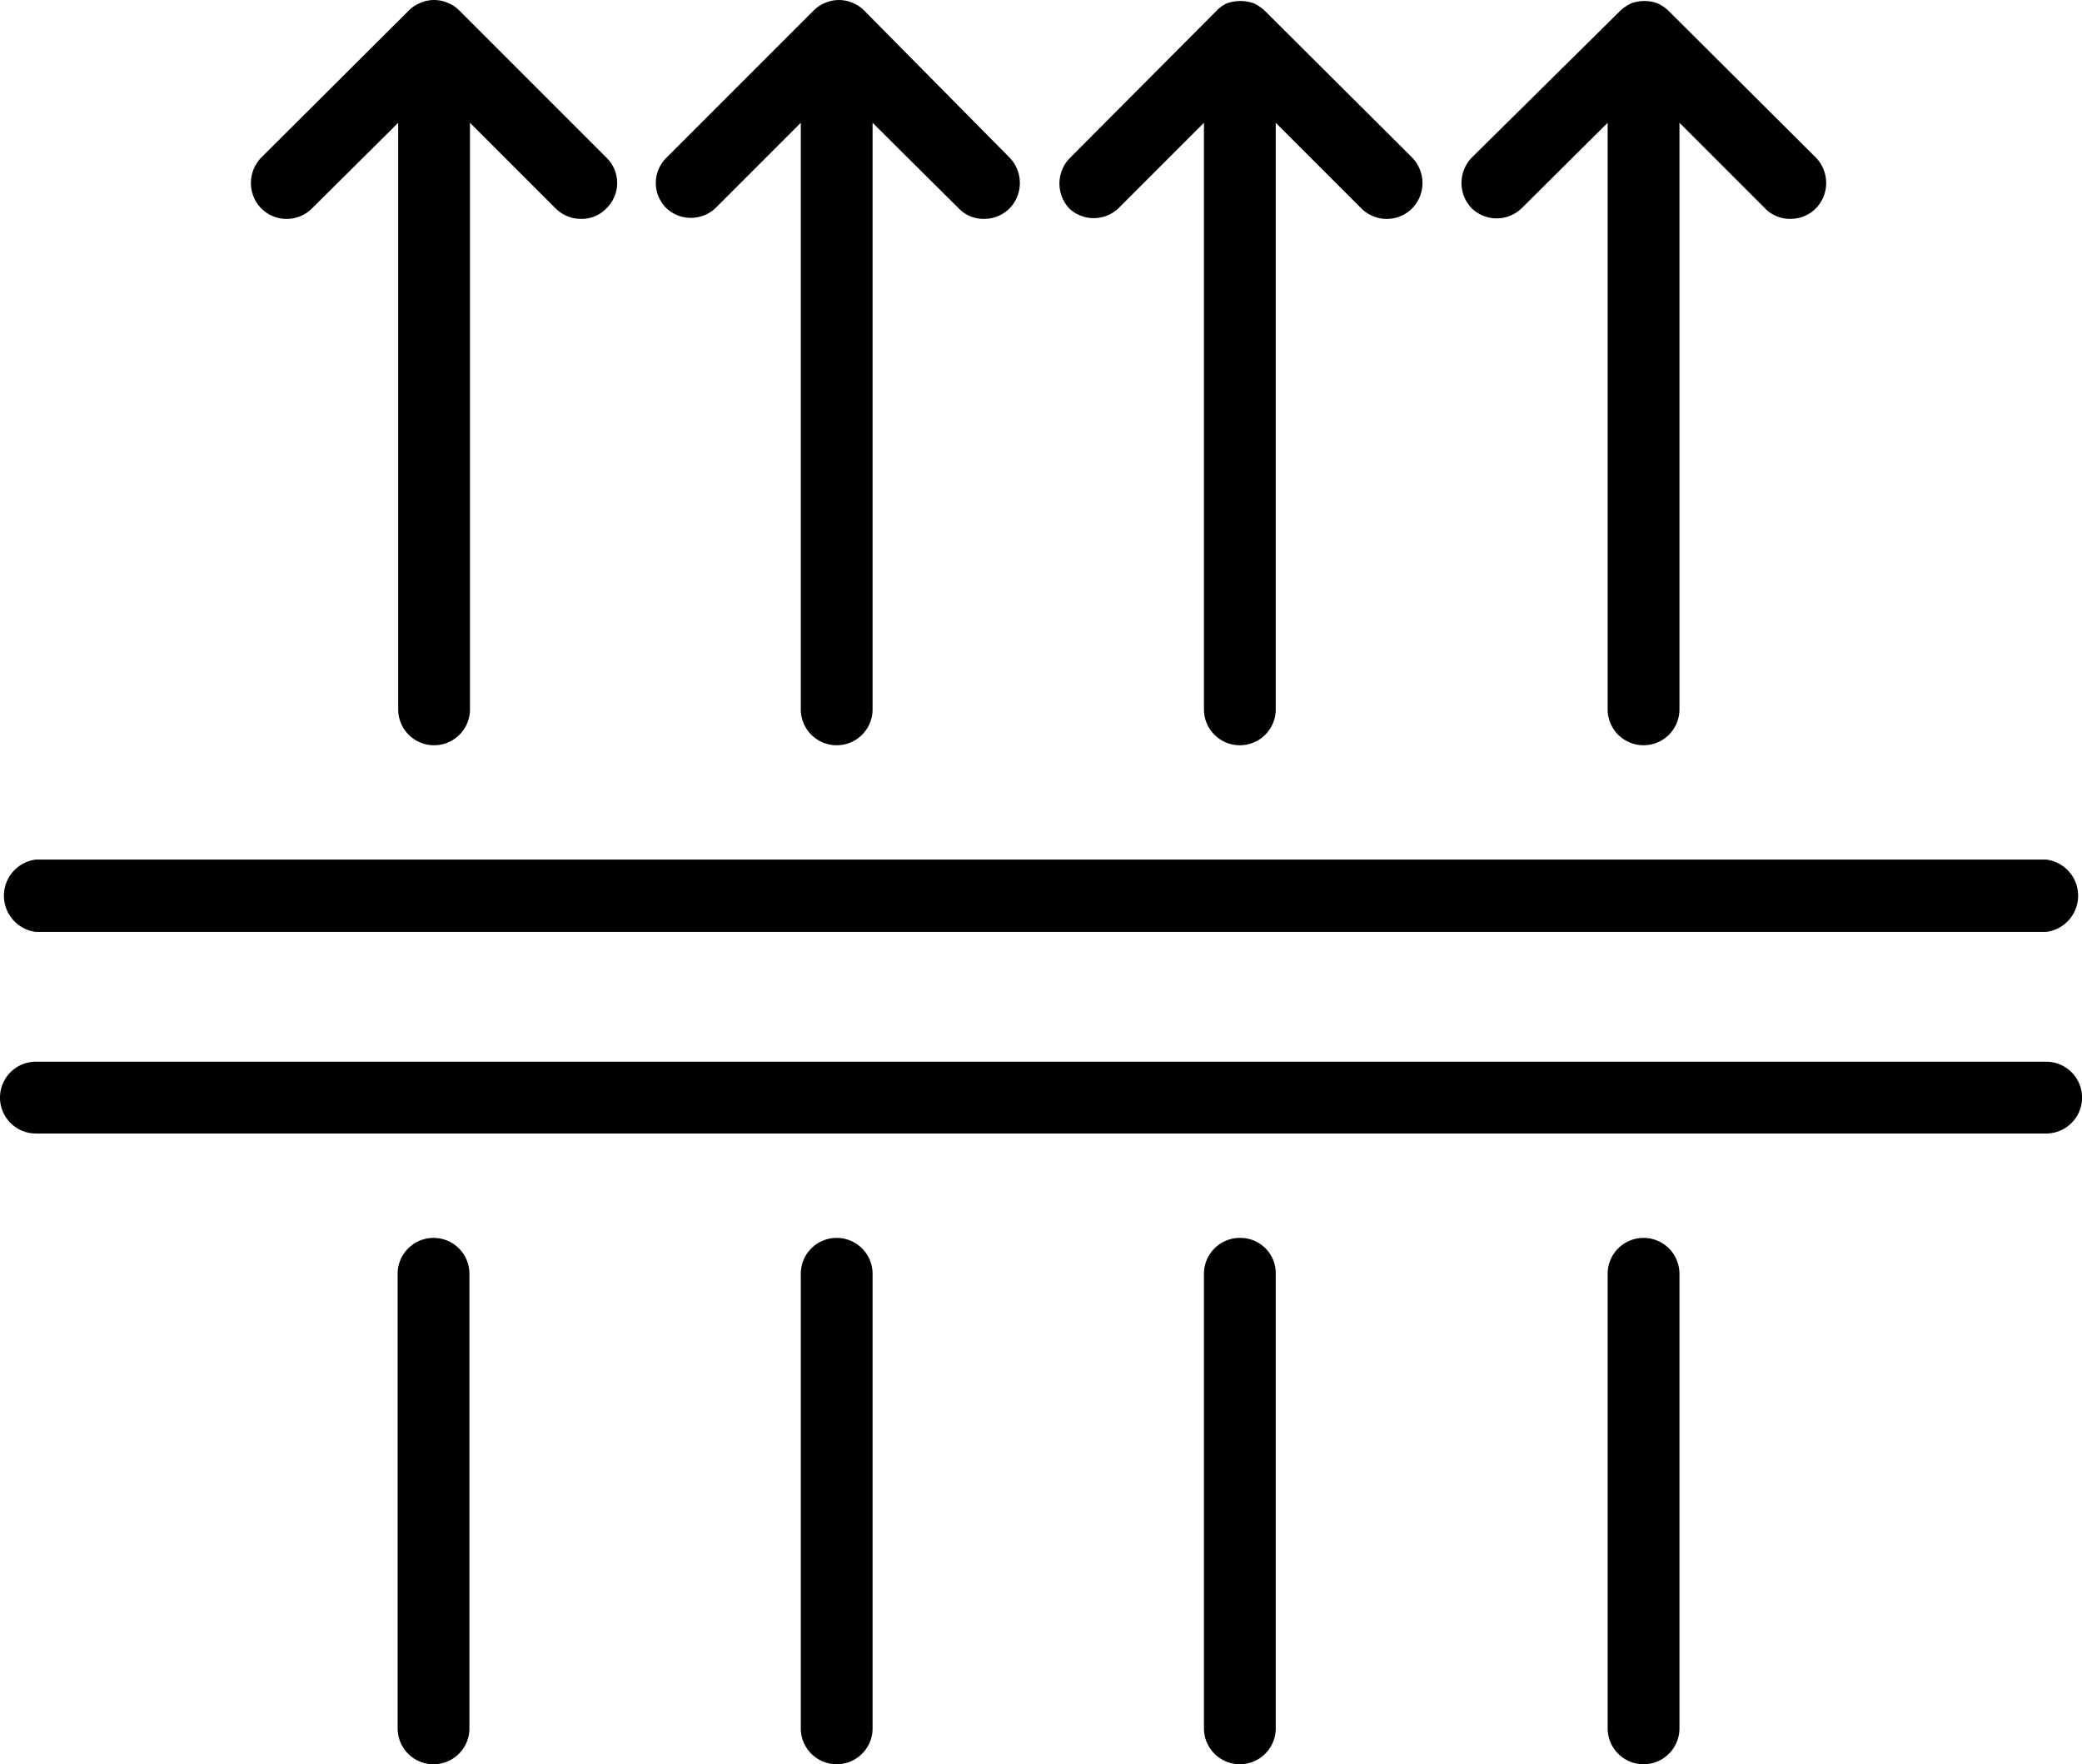 <svg viewBox="0 0 37.699 31.943" xmlns="http://www.w3.org/2000/svg"><path d="M.65 16.873h36.4a.66.66 0 0 0 0-1.31H.65a.66.66 0 0 0 0 1.31zM37 19.223H.65a.65.65 0 1 0 0 1.3h36.4a.65.65 0 0 0 0-1.3zM7.85 22.413a.65.65 0 0 0-.65.65v8.23a.65.65 0 1 0 1.3.001v-8.231a.65.65 0 0 0-.65-.65zM5.65 3.773l1.56-1.55v10.62a.65.65 0 1 0 1.3.001V2.223l1.55 1.55a.65.65 0 0 0 .46.19.62.62 0 0 0 .46-.19.64.64 0 0 0 .015-.905l-.015-.015L8.32.193a.6.6 0 0 0-.21-.14.62.62 0 0 0-.5 0 .6.6 0 0 0-.21.14l-2.67 2.66a.66.66 0 0 0 0 .92.65.65 0 0 0 .92 0zM15.15 22.413a.65.65 0 0 0-.65.65v8.23a.65.65 0 0 0 1.3 0v-8.23a.65.65 0 0 0-.65-.65zM12.95 3.773l1.55-1.55v10.62a.65.65 0 0 0 1.3.001V2.223l1.56 1.55a.62.62 0 0 0 .46.19.65.65 0 0 0 .46-.19.66.66 0 0 0 0-.92L15.65.193a.6.6 0 0 0-.21-.14.62.62 0 0 0-.5 0 .6.6 0 0 0-.21.14l-2.66 2.66a.64.64 0 0 0-.015.905l.015.015a.65.65 0 0 0 .88 0zM22.45 22.413a.65.65 0 0 0-.65.65v8.23a.65.65 0 0 0 1.3 0v-8.23a.64.64 0 0 0-.63-.65h-.02zM20.25 3.773l1.55-1.55v10.62a.65.65 0 1 0 1.3.001V2.223l1.55 1.55a.65.65 0 0 0 .92 0 .66.66 0 0 0 0-.92L22.9.193a.8.8 0 0 0-.19-.13.72.72 0 0 0-.5 0 .59.59 0 0 0-.18.13l-2.66 2.67a.66.66 0 0 0 0 .92.65.65 0 0 0 .88-.01zM29.76 22.413a.65.65 0 0 0-.65.65v8.23a.65.65 0 0 0 1.3 0v-8.23a.65.65 0 0 0-.65-.65zM27.55 3.773l1.56-1.55v10.62a.65.65 0 0 0 1.3 0V2.223l1.55 1.55a.63.63 0 0 0 .46.19.65.65 0 0 0 .46-.19.66.66 0 0 0 0-.92L30.21.193a.8.8 0 0 0-.19-.13.69.69 0 0 0-.49 0 .8.8 0 0 0-.19.13l-2.69 2.66a.66.66 0 0 0 0 .92.65.65 0 0 0 .9 0z"></path></svg>
